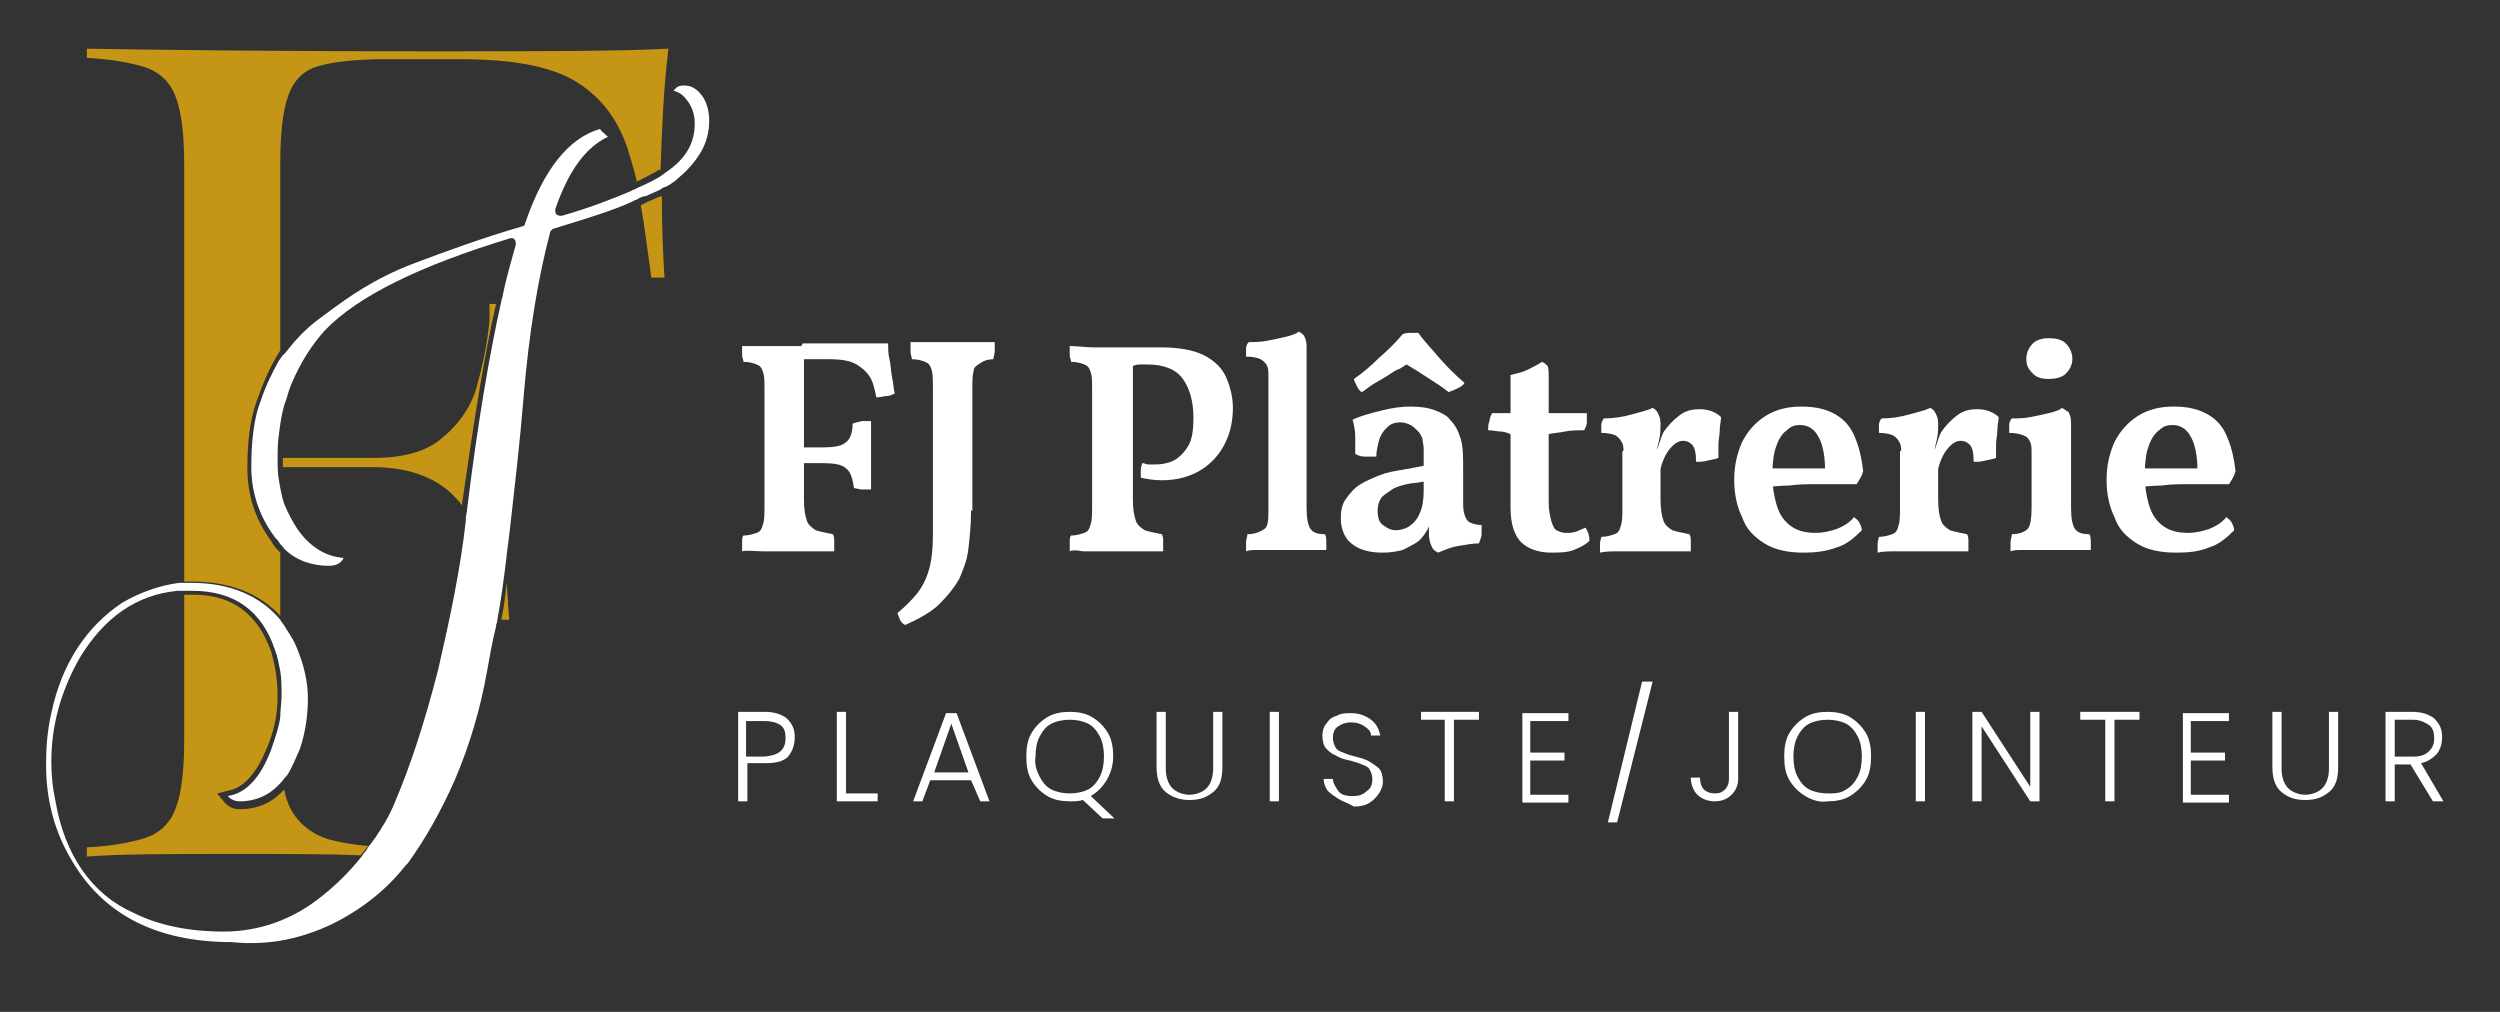 <?xml version="1.0" encoding="utf-8"?>
<!-- Generator: Adobe Illustrator 26.3.1, SVG Export Plug-In . SVG Version: 6.00 Build 0)  -->
<svg version="1.1" id="Calque_1" xmlns="http://www.w3.org/2000/svg" xmlns:xlink="http://www.w3.org/1999/xlink" x="0px" y="0px"
	 viewBox="0 0 190 76.9" style="enable-background:new 0 0 190 76.9;" xml:space="preserve">
<rect x="0" y="0" width="190" height="76.9" fill="#333333" stroke="none"/>
<style type="text/css">
	.st0{clip-path:url(#SVGID_00000005966174138393600180000002944147193731486383_);fill:#C59516;}
	.st1{clip-path:url(#SVGID_00000005966174138393600180000002944147193731486383_);fill:#FFFFFF;}
	.st2{fill:#FFFFFF;}
</style>
<g>
	<defs>
		<rect id="SVGID_1_" x="3.4" y="3.6" width="50.7" height="68.5"/>
	</defs>
	<clipPath id="SVGID_00000031898937309735209560000007981831340505768847_">
		<use xlink:href="#SVGID_1_"  style="overflow:visible;"/>
	</clipPath>
	<path style="clip-path:url(#SVGID_00000031898937309735209560000007981831340505768847_);fill:#C59516;" d="M50.2,12.9
		c0.1-2.8,0.2-5.9,0.6-9.2c-3.8,0.2-10,0.2-18.4,0.2c-11.2,0-19.9-0.1-25.8-0.2v0.7c2,0.1,3.4,0.4,4.4,0.7c1.2,0.4,2,1.2,2.4,2.4
		c0.4,1.1,0.6,2.7,0.6,5.1v31.6c0.2,0,0.4,0,0.6,0c2.9,0,5.1,0.9,6.7,2.6V42c-0.3-0.3-0.5-0.5-0.7-0.9c-1.2-1.6-1.8-3.5-1.8-5.5
		c0-2,0.2-3.7,0.7-5.1c0.5-1.4,1-2.6,1.7-3.7c0,0,0-0.1,0.1-0.1V12.4c0-2.3,0.2-4,0.6-5.1c0.4-1.2,1.2-2,2.4-2.3
		c1.1-0.3,2.7-0.5,4.9-0.5H35c3.8,0,6.7,0.5,8.6,1.6c1.9,1.1,3.3,2.8,4.1,5.2c0.2,0.7,0.5,1.6,0.7,2.5c0.6-0.3,1.2-0.6,1.7-0.9
		C50.1,13,50.1,12.9,50.2,12.9"/>
	<path style="clip-path:url(#SVGID_00000031898937309735209560000007981831340505768847_);fill:#C59516;" d="M38.1,47.1h0.6
		c-0.1-1-0.1-1.9-0.2-2.8C38.4,45.3,38.3,46.2,38.1,47.1"/>
	<path style="clip-path:url(#SVGID_00000031898937309735209560000007981831340505768847_);fill:#C59516;" d="M22.1,61.5
		c-0.2-0.4-0.4-0.9-0.5-1.5c-0.9,1-2,1.5-3.4,1.5c-0.5,0-0.9-0.2-1.2-0.6l-0.5-0.6l0.8-0.2c1.2-0.2,2.2-1.3,3-3.3
		c0.6-1.4,0.8-2.7,0.8-3.9c0-1.2-0.2-2.4-0.5-3.4c-1-2.8-2.9-4.3-5.9-4.3c-0.2,0-0.4,0-0.7,0v11c0,2.3-0.2,4-0.6,5.1
		c-0.4,1.2-1.2,2-2.4,2.4c-1,0.3-2.4,0.6-4.4,0.7v0.7c2.5-0.2,6.3-0.2,11.1-0.2c3.8,0,7,0,9.7,0.1c0.2-0.2,0.4-0.5,0.6-0.7
		c-1.2-0.1-2.2-0.3-3-0.5C23.7,63.4,22.7,62.6,22.1,61.5"/>
	<path style="clip-path:url(#SVGID_00000031898937309735209560000007981831340505768847_);fill:#C59516;" d="M37.2,24.4
		c-0.2,2-0.6,3.7-1,5.1c-0.4,1.4-1.3,2.7-2.5,3.7c-1.2,1.1-3,1.6-5.3,1.6h-6.9c0,0.1,0,0.2,0,0.3c0,0.1,0,0.3,0,0.4h6.8
		c2.6,0,4.6,0.7,6,2c0.3,0.3,0.6,0.6,0.8,0.9c0.9-6.3,1.7-11.4,2.6-15.3h-0.5L37.2,24.4"/>
	<path style="clip-path:url(#SVGID_00000031898937309735209560000007981831340505768847_);fill:#C59516;" d="M49.3,15.3
		c-0.2,0.1-0.4,0.2-0.6,0.3c0.3,1.6,0.5,3.4,0.8,5.5h1c-0.1-1.7-0.2-3.8-0.2-6.2C49.9,15,49.6,15.2,49.3,15.3"/>
	<path style="clip-path:url(#SVGID_00000031898937309735209560000007981831340505768847_);fill:#FFFFFF;" d="M25.3,70.2
		c2.2-1.1,4.1-2.6,5.5-4.4c0.1-0.1,0.1-0.1,0.2-0.2c0,0,0,0,0,0c1.3-1.8,2.5-3.9,3.6-6.4c1.1-2.6,1.9-5.3,2.4-8.1
		c0.2-1.1,0.4-2.3,0.7-3.5c0-0.2,0.1-0.3,0.1-0.5c0.3-1.6,0.5-3.2,0.7-4.8c0,0,0-0.1,0-0.1c0.1-0.7,0.2-1.5,0.3-2.4
		c0.3-2.7,0.7-6,1-9.7c0.4-4.8,1.1-9,2-12.4c0-0.1,0.1-0.2,0.2-0.3c2.6-0.8,4.6-1.4,6.1-2.1c0.1-0.1,0.3-0.1,0.4-0.2
		c0.2-0.1,0.4-0.2,0.6-0.2c0.4-0.2,0.7-0.3,1.1-0.5c0.1-0.1,0.3-0.2,0.4-0.2c0.4-0.2,0.8-0.5,1.1-0.8c0.6-0.5,1.2-1.2,1.6-1.9
		c0.4-0.7,0.6-1.5,0.6-2.3c0-0.8-0.2-1.5-0.6-2c-0.4-0.5-0.8-0.7-1.3-0.7c-0.4,0-0.6,0.1-0.8,0.4c0.4,0.1,0.7,0.3,1,0.7
		c0.4,0.5,0.6,1.1,0.6,1.8c0,1.5-0.7,2.7-2.2,3.7c-0.1,0.1-0.3,0.2-0.4,0.3c0,0,0,0,0,0c-0.5,0.3-1.1,0.6-1.8,0.9
		c-0.1,0.1-0.3,0.1-0.4,0.2c-1.4,0.6-3.2,1.3-5.3,1.9c-0.1,0-0.3,0-0.4-0.1c-0.1-0.1-0.1-0.2-0.1-0.4c1-2.9,2.3-4.7,4-5.5l0,0
		c0,0-0.1-0.1-0.1-0.1l0,0c0,0-0.1,0-0.1-0.1c-0.1-0.1-0.3-0.2-0.4-0.4c0,0,0,0,0,0c-2.4,0.7-4.3,3.1-5.7,7.2c0,0.1-0.1,0.2-0.2,0.2
		c-3.1,0.9-5.8,1.9-8.2,2.8c-1.6,0.6-2.9,1.3-3.9,1.9c-1,0.6-2.1,1.4-3.3,2.3c-1.1,0.8-1.9,1.7-2.6,2.6c-0.1,0.1-0.1,0.1-0.2,0.2
		c-0.1,0.1-0.2,0.3-0.3,0.4c-0.5,0.9-1,1.9-1.4,3.1c-0.5,1.3-0.7,3-0.7,5c0,1.9,0.6,3.7,1.7,5.2c0.1,0.2,0.3,0.3,0.4,0.5
		c0.1,0.2,0.3,0.3,0.4,0.5c0.9,0.9,2.1,1.3,3.4,1.3c0.4,0,0.7-0.1,0.9-0.3c0.1-0.1,0.2-0.2,0.2-0.3c-1.4-0.1-2.6-0.9-3.5-2.2
		c-0.4-0.6-0.7-1.2-1-1.9c-0.2-0.6-0.3-1.2-0.4-1.8c-0.1-0.5-0.1-1-0.1-1.6c0-0.6,0-1.3,0.1-1.9c0.1-0.8,0.2-1.5,0.4-2.2
		c0.2-0.5,0.3-1,0.5-1.5c0.7-1.7,1.6-3.1,2.6-4.2c2.5-2.6,7.2-4.9,14.1-7c0.1,0,0.3,0,0.3,0.1c0.1,0.1,0.1,0.2,0.1,0.4
		c-0.3,1.1-0.7,2.4-1,3.9c0,0.1-0.1,0.3-0.1,0.4c-0.9,4-1.8,9.3-2.6,15.8c0,0.2-0.1,0.5-0.1,0.7c0,0.1,0,0.2,0,0.2
		c-0.4,3.6-1.2,7.4-2.1,11.3c-1,3.9-2.1,7.3-3.3,10.1c-0.4,1-0.9,1.8-1.5,2.7c-0.1,0.1-0.2,0.3-0.3,0.4c-0.2,0.2-0.3,0.5-0.5,0.7
		c-0.1,0.1-0.2,0.3-0.3,0.4c-0.8,1-1.8,2-2.8,2.8c-2.3,1.9-4.9,2.8-7.6,2.8c-2.7,0-5-0.5-6.8-1.4C7,68,4.9,65,4.2,60.8
		c-0.2-0.9-0.3-1.9-0.3-2.9c0-2.7,0.7-5.3,2.1-7.8c1.9-3.2,4.4-4.9,7.5-5.2c0.1,0,0.3,0,0.4,0c0.2,0,0.4,0,0.7,0
		c3.2,0,5.3,1.5,6.3,4.5c0.2,0.5,0.3,1.1,0.4,1.6c0.1,0.6,0.1,1.3,0.1,1.9c0,0.5-0.1,1-0.1,1.6c-0.1,0.8-0.4,1.6-0.7,2.5
		c-0.8,2.1-1.9,3.3-3.3,3.5c0.3,0.3,0.6,0.4,0.9,0.4c1.3,0,2.4-0.5,3.3-1.6c0.1-0.2,0.3-0.3,0.4-0.5c0.3-0.5,0.6-1.2,0.9-1.9
		c0.4-1.2,0.6-2.5,0.6-3.8c0-1.3-0.3-2.6-0.9-4c-0.2-0.5-0.5-0.9-0.8-1.4c-0.1-0.2-0.3-0.4-0.4-0.6c-1.5-1.8-3.8-2.8-6.7-2.8
		c-0.2,0-0.4,0-0.6,0c-0.1,0-0.3,0-0.4,0c-1.5,0.2-2.9,0.7-4.3,1.5c-2.7,1.8-4.6,4.6-5.4,8.4c-0.3,1.3-0.4,2.6-0.4,3.9
		c0,2.6,0.6,5,1.9,7.2c2.4,4.2,6.5,6.3,12.2,6.3C20.5,71.9,23,71.3,25.3,70.2"/>
</g>
<g>
	<g>
		<path class="st2" d="M56.4,41.9c0-0.3,0-0.5,0-0.7s0-0.4,0.1-0.5c0.4,0,0.7-0.1,1-0.2s0.4-0.3,0.5-0.7c0.1-0.3,0.1-0.8,0.1-1.3
			v-8.9c0-0.6,0-1-0.1-1.3c-0.1-0.3-0.2-0.5-0.5-0.6c-0.2-0.1-0.6-0.2-1-0.2c0-0.2-0.1-0.3-0.1-0.5c0-0.2,0-0.4,0-0.7
			c0.3,0,0.6,0,1,0c0.4,0,0.8,0,1.3,0c0.4,0,0.9,0,1.3,0s0.8,0,1.1,0V38c0,0.7,0.1,1.2,0.2,1.5c0.1,0.4,0.4,0.6,0.7,0.8
			c0.3,0.1,0.8,0.2,1.3,0.3c0.1,0.2,0.1,0.3,0.1,0.6c0,0.2,0,0.4,0,0.7c-0.3,0-0.6,0-1,0c-0.4,0-0.8,0-1.2,0s-0.8,0-1.2,0
			c-0.6,0-1.3,0-2,0S56.8,41.8,56.4,41.9z M66.6,30.2c-0.1-0.5-0.2-1-0.4-1.4c-0.2-0.4-0.6-0.8-1.1-1.1c-0.5-0.3-1.2-0.4-2.1-0.4
			h-2.6l0.6-1.2c1.2,0,2.3,0,3.1,0c0.9,0,1.6,0,2.1,0c0.6,0,1,0,1.3,0c0,0.4,0,0.8,0.1,1.2s0.1,0.9,0.2,1.4c0.1,0.4,0.1,0.8,0.2,1.2
			c-0.2,0.1-0.4,0.2-0.6,0.2C67.2,30.1,66.9,30.2,66.6,30.2z M66.2,37.2c-0.3,0-0.5,0-0.7,0c-0.2,0-0.4-0.1-0.6-0.1
			c-0.1-0.8-0.3-1.3-0.6-1.5c-0.3-0.3-0.9-0.4-1.8-0.4h-1.6v-1.2h1.6c0.9,0,1.5-0.1,1.8-0.4c0.3-0.2,0.5-0.7,0.5-1.4
			c0.2-0.1,0.4-0.1,0.7-0.2c0.2,0,0.5,0,0.7,0c0,0.4,0,0.8,0,1.2c0,0.4,0,0.9,0,1.4c0,0.5,0,1,0,1.4C66.2,36.4,66.2,36.8,66.2,37.2z
			"/>
		<path class="st2" d="M73.8,38.8c0,1.1-0.1,2-0.2,2.9c-0.1,0.9-0.4,1.6-0.7,2.3c-0.4,0.7-0.9,1.3-1.5,1.9s-1.5,1.1-2.6,1.6
			c-0.2-0.1-0.3-0.2-0.4-0.4c-0.1-0.2-0.1-0.3-0.2-0.5c0.6-0.5,1.1-1,1.5-1.5s0.7-1.1,0.9-1.8s0.3-1.5,0.3-2.6V29.5
			c0-0.6,0-1.1-0.1-1.4c-0.1-0.3-0.2-0.5-0.5-0.6c-0.2-0.1-0.6-0.2-1-0.2c0-0.2-0.1-0.3-0.1-0.6c0-0.2,0-0.5,0-0.7
			c0.3,0,0.6,0,0.9,0s0.7,0,1.1,0c0.4,0,0.8,0,1.1,0c0.6,0,1.1,0,1.8,0c0.6,0,1.1,0,1.5,0c0,0.2,0,0.5,0,0.7c0,0.2-0.1,0.4-0.1,0.6
			c-0.4,0-0.7,0.1-1,0.3S74,27.9,74,28.2c-0.1,0.3-0.1,0.7-0.1,1.3V38.8z"/>
		<path class="st2" d="M81.3,41.9c0-0.3,0-0.5,0-0.7s0-0.4,0.1-0.5c0.4,0,0.7-0.1,1-0.2s0.4-0.3,0.5-0.7c0.1-0.3,0.1-0.8,0.1-1.3
			v-8.9c0-0.6,0-1-0.1-1.3c-0.1-0.3-0.2-0.5-0.5-0.6c-0.2-0.1-0.6-0.2-1-0.2c0-0.2-0.1-0.3-0.1-0.5c0-0.2,0-0.4,0-0.7
			c0.6,0,1.2,0.1,1.8,0.1c0.6,0,1.1,0,1.5,0c0.3,0,0.7,0,1.2,0c0.5,0,0.9,0,1.4,0s0.8,0,1,0c1.4,0,2.5,0.2,3.3,0.6
			c0.8,0.4,1.4,1,1.7,1.7c0.3,0.7,0.5,1.5,0.5,2.3c0,1-0.2,1.9-0.6,2.7c-0.4,0.8-1,1.5-1.8,2s-1.8,0.8-3,0.8c-0.6,0-1.2-0.1-1.6-0.2
			c0-0.2,0-0.4,0-0.6c0-0.2,0.1-0.4,0.1-0.5c0.2,0,0.3,0.1,0.5,0.1c0.2,0,0.3,0,0.5,0c0.5,0,1-0.1,1.4-0.3c0.4-0.2,0.8-0.6,1.1-1.1
			c0.3-0.5,0.4-1.2,0.4-2.2c0-1.2-0.3-2.2-0.8-2.9c-0.5-0.7-1.4-1.1-2.7-1.1c-0.2,0-0.4,0-0.6,0c-0.2,0-0.5,0.1-0.8,0.2l0.3-0.4V38
			c0,0.7,0.1,1.2,0.2,1.5c0.1,0.4,0.4,0.6,0.7,0.8c0.3,0.1,0.8,0.2,1.3,0.3c0.1,0.2,0.1,0.3,0.1,0.6c0,0.2,0,0.4,0,0.7
			c-0.3,0-0.6,0-1,0c-0.4,0-0.8,0-1.2,0s-0.8,0-1.3,0c-0.4,0-0.9,0-1.3,0s-0.9,0-1.3,0C81.8,41.8,81.5,41.8,81.3,41.9z"/>
		<path class="st2" d="M94.7,41.9c0-0.2,0-0.5,0-0.7c0-0.2,0.1-0.4,0.1-0.6c0.6,0,1-0.2,1.3-0.4s0.3-0.8,0.3-1.6v-10
			c0-0.3,0-0.6-0.1-0.8c-0.1-0.2-0.3-0.4-0.5-0.5c-0.2-0.1-0.6-0.2-1.1-0.2c0-0.2,0-0.4,0-0.6c0-0.2,0.1-0.4,0.2-0.5
			c0.4,0,0.9,0,1.4-0.1c0.5-0.1,1-0.2,1.4-0.3c0.4-0.1,0.8-0.2,1-0.4c0.2,0.1,0.3,0.2,0.4,0.3c0.1,0.2,0.2,0.4,0.2,0.8v12.3
			c0,0.8,0.1,1.3,0.3,1.6s0.6,0.4,1.1,0.4c0.1,0.2,0.1,0.4,0.1,0.6s0,0.4,0,0.6c-0.2,0-0.5,0-0.8,0c-0.3,0-0.7,0-1.1,0s-0.8,0-1.1,0
			s-0.8,0-1.1,0c-0.4,0-0.7,0-1.1,0C95.2,41.8,94.9,41.8,94.7,41.9z"/>
		<path class="st2" d="M109.3,42c-0.2-0.1-0.4-0.2-0.5-0.5c-0.1-0.2-0.2-0.5-0.2-0.9c0-0.2,0-0.4,0-0.6c0-0.2,0.1-0.4,0.1-0.6l0.1,0
			c-0.1,0.3-0.2,0.7-0.4,1c-0.2,0.3-0.4,0.6-0.7,0.8c-0.3,0.2-0.7,0.4-1.1,0.6c-0.4,0.1-0.9,0.2-1.5,0.2c-1,0-1.8-0.2-2.4-0.7
			c-0.5-0.4-0.8-1.1-0.8-1.9c0-0.6,0.1-1.1,0.4-1.5c0.3-0.4,0.6-0.8,1.1-1.1s1-0.5,1.5-0.7c0.5-0.2,1.1-0.3,1.7-0.4
			c0.6-0.1,1.1-0.2,1.6-0.3c0-0.5,0-0.9,0-1.3c0-0.3-0.1-0.6-0.1-0.8c-0.1-0.2-0.2-0.4-0.3-0.5c-0.2-0.2-0.4-0.4-0.6-0.5
			c-0.2-0.1-0.5-0.2-0.7-0.2c-0.5,0-0.8,0.1-1.1,0.4s-0.5,0.6-0.6,1c-0.1,0.4-0.2,0.8-0.2,1.2c-0.3,0-0.6,0-0.9,0
			c-0.3,0-0.5-0.1-0.7-0.2c0-0.4,0-0.9,0-1.3c0-0.5-0.1-0.9-0.2-1.3c0.6-0.3,1.4-0.5,2.2-0.7c0.8-0.2,1.5-0.3,2.2-0.3
			c0.8,0,1.4,0.1,1.9,0.3s0.9,0.4,1.1,0.7c0.4,0.4,0.6,0.8,0.8,1.4c0.2,0.6,0.2,1.4,0.2,2.5v2.2c0,0.5,0,0.8,0.1,1.1
			s0.2,0.5,0.4,0.6c0.2,0.1,0.5,0.2,0.9,0.2c0,0.2,0,0.4,0,0.7c0,0.2-0.1,0.4-0.2,0.7c-0.5,0-1,0.1-1.6,0.2
			C110.2,41.6,109.8,41.8,109.3,42z M103.5,29.8c-0.2-0.1-0.3-0.3-0.4-0.5c-0.1-0.2-0.2-0.4-0.2-0.5c0.6-0.4,1.3-1,1.9-1.6
			c0.7-0.6,1.3-1.2,1.8-1.8c0.2-0.1,0.4-0.1,0.6-0.1c0.2,0,0.4,0,0.6,0c0.4,0.6,1,1.2,1.5,1.8c0.6,0.7,1.2,1.3,2,2
			c-0.1,0.2-0.3,0.3-0.5,0.4c-0.2,0.1-0.4,0.2-0.7,0.3c-0.5-0.4-1-0.7-1.6-1.1c-0.6-0.4-1.1-0.7-1.6-1c-0.2,0.1-0.4,0.3-0.7,0.4
			s-0.6,0.4-1,0.6c-0.3,0.2-0.7,0.4-1,0.6S103.7,29.7,103.5,29.8z M106.1,40.3c0.3,0,0.7-0.1,1-0.3c0.3-0.2,0.6-0.5,0.8-1
			c0.2-0.4,0.3-1,0.3-1.7v-0.7c-0.4,0.1-0.9,0.1-1.3,0.2c-0.4,0.1-0.8,0.2-1.1,0.4c-0.3,0.2-0.6,0.4-0.8,0.6c-0.2,0.3-0.3,0.6-0.3,1
			c0,0.5,0.1,0.9,0.4,1.1C105.5,40.2,105.8,40.3,106.1,40.3z"/>
		<path class="st2" d="M117.9,42c-1,0-1.8-0.3-2.3-0.8c-0.5-0.5-0.8-1.4-0.8-2.6V33c-0.2-0.1-0.5-0.2-0.7-0.2c-0.3,0-0.6-0.1-1-0.1
			c0-0.2,0-0.5,0.1-0.7c0-0.2,0.1-0.4,0.2-0.6h1.4v-2.9c0.4-0.1,0.9-0.2,1.3-0.4c0.4-0.2,0.8-0.4,1.1-0.6c0.2,0.1,0.3,0.2,0.4,0.3
			s0.1,0.5,0.1,1v2.6h2.9c0,0.2,0,0.5,0,0.7c0,0.2-0.1,0.4-0.2,0.6c-0.5,0-1,0-1.5,0.1c-0.4,0.1-0.9,0.1-1.2,0.2v5.2
			c0,0.6,0.1,1,0.2,1.4c0.1,0.3,0.2,0.6,0.4,0.7c0.2,0.1,0.4,0.2,0.7,0.2s0.5,0,0.8-0.1c0.2-0.1,0.5-0.2,0.7-0.3
			c0.2,0.3,0.3,0.6,0.3,1c-0.3,0.3-0.7,0.5-1.2,0.7S118.4,42,117.9,42z"/>
		<path class="st2" d="M126.2,38c0,0.7,0.1,1.2,0.2,1.5c0.1,0.4,0.4,0.6,0.7,0.8c0.3,0.1,0.8,0.2,1.3,0.3c0.1,0.2,0.1,0.3,0.1,0.6
			s0,0.4,0,0.7c-0.2,0-0.6,0-0.9,0c-0.4,0-0.8,0-1.2,0s-0.8,0-1.2,0c-0.6,0-1.3,0-2,0c-0.7,0-1.2,0-1.6,0.1c0-0.3,0-0.5,0-0.7
			s0.1-0.4,0.1-0.5c0.4,0,0.7-0.1,1-0.2s0.4-0.3,0.5-0.7c0.1-0.3,0.1-0.8,0.1-1.3v-1.9h2.9V38z M123.4,36.9v-2.2c0-0.4,0-0.8-0.1-1
			s-0.2-0.4-0.5-0.6c-0.2-0.1-0.6-0.2-1.1-0.2c0-0.2,0-0.4,0-0.6c0-0.2,0.1-0.4,0.2-0.5c0.7,0,1.4-0.1,2.1-0.3s1.2-0.3,1.6-0.5
			c0.2,0.1,0.3,0.2,0.4,0.4s0.2,0.4,0.2,0.8L123.4,36.9z M126.2,35v1.9h-2.9v-2.6l2.9-2.2c0,0.4,0,0.9-0.1,1.3
			c-0.1,0.4-0.2,0.9-0.3,1.3L126.2,35z M125.7,34.8c0.1-0.4,0.3-0.7,0.4-1.1c0.1-0.3,0.2-0.6,0.3-0.8c0.3-0.5,0.8-1,1.2-1.3
			c0.5-0.4,1-0.5,1.6-0.5c0.6,0,1.2,0.2,1.6,0.6c0,0.3-0.1,0.6-0.1,1c0,0.4-0.1,0.7-0.1,1.1c0,0.4,0,0.7,0,1
			c-0.2,0.1-0.4,0.1-0.8,0.2s-0.6,0.1-0.9,0.1c0-0.7-0.1-1.1-0.3-1.3s-0.4-0.3-0.7-0.3c-0.2,0-0.5,0.1-0.8,0.4
			c-0.3,0.3-0.5,0.6-0.7,1.1c-0.2,0.5-0.3,1-0.3,1.5L125.7,34.8z"/>
		<path class="st2" d="M137.1,42c-1.2,0-2.2-0.2-3-0.7s-1.4-1.1-1.7-2c-0.4-0.8-0.6-1.8-0.6-2.8c0-1.1,0.2-2,0.6-2.9
			c0.4-0.8,1-1.5,1.8-2c0.8-0.5,1.7-0.7,2.7-0.7c1.1,0,1.9,0.2,2.6,0.6c0.7,0.4,1.2,1,1.5,1.8c0.3,0.7,0.5,1.6,0.6,2.5
			c-0.1,0.4-0.3,0.7-0.5,1c-0.3,0-0.8,0-1.3,0s-1.1,0-1.8,0c-0.7,0-1.3,0-2,0.1c-0.7,0-1.3,0.1-1.9,0.1v-1.4h4.6
			c0-1-0.2-1.9-0.5-2.4c-0.3-0.6-0.8-0.9-1.4-0.9c-0.4,0-0.7,0.1-1,0.4c-0.3,0.2-0.6,0.6-0.8,1.2c-0.2,0.5-0.3,1.3-0.3,2.2
			c0,0.8,0.1,1.5,0.3,2.2s0.5,1.2,1,1.6c0.5,0.4,1.1,0.6,2,0.6c0.5,0,1-0.1,1.6-0.3c0.5-0.2,1-0.5,1.3-0.9c0.1,0.1,0.3,0.2,0.4,0.4
			c0.1,0.2,0.2,0.4,0.2,0.6c-0.6,0.6-1.2,1.1-1.9,1.3C138.8,41.9,138,42,137.1,42z"/>
		<path class="st2" d="M147.3,38c0,0.7,0.1,1.2,0.2,1.5c0.1,0.4,0.4,0.6,0.7,0.8c0.3,0.1,0.8,0.2,1.3,0.3c0.1,0.2,0.1,0.3,0.1,0.6
			s0,0.4,0,0.7c-0.2,0-0.6,0-0.9,0c-0.4,0-0.8,0-1.2,0s-0.8,0-1.2,0c-0.6,0-1.3,0-2,0c-0.7,0-1.2,0-1.6,0.1c0-0.3,0-0.5,0-0.7
			s0.1-0.4,0.1-0.5c0.4,0,0.7-0.1,1-0.2s0.4-0.3,0.5-0.7c0.1-0.3,0.1-0.8,0.1-1.3v-1.9h2.9V38z M144.5,36.9v-2.2c0-0.4,0-0.8-0.1-1
			s-0.2-0.4-0.5-0.6c-0.2-0.1-0.6-0.2-1.1-0.2c0-0.2,0-0.4,0-0.6c0-0.2,0.1-0.4,0.2-0.5c0.7,0,1.4-0.1,2.1-0.3s1.2-0.3,1.6-0.5
			c0.2,0.1,0.3,0.2,0.4,0.4s0.2,0.4,0.2,0.8L144.5,36.9z M147.3,35v1.9h-2.9v-2.6l2.9-2.2c0,0.4,0,0.9-0.1,1.3
			c-0.1,0.4-0.2,0.9-0.3,1.3L147.3,35z M146.8,34.8c0.1-0.4,0.3-0.7,0.4-1.1c0.1-0.3,0.2-0.6,0.3-0.8c0.3-0.5,0.8-1,1.2-1.3
			c0.5-0.4,1-0.5,1.6-0.5c0.6,0,1.2,0.2,1.6,0.6c0,0.3-0.1,0.6-0.1,1c0,0.4-0.1,0.7-0.1,1.1c0,0.4,0,0.7,0,1
			c-0.2,0.1-0.4,0.1-0.8,0.2s-0.6,0.1-0.9,0.1c0-0.7-0.1-1.1-0.3-1.3s-0.4-0.3-0.7-0.3c-0.2,0-0.5,0.1-0.8,0.4
			c-0.3,0.3-0.5,0.6-0.7,1.1c-0.2,0.5-0.3,1-0.3,1.5L146.8,34.8z"/>
		<path class="st2" d="M152.8,41.9c0-0.2,0-0.5,0-0.7c0-0.2,0.1-0.4,0.1-0.6c0.6,0,1-0.2,1.2-0.4s0.3-0.8,0.3-1.6v-4.1
			c0-0.4,0-0.7-0.1-0.9c-0.1-0.2-0.2-0.4-0.5-0.5c-0.2-0.1-0.6-0.2-1.1-0.2c0-0.2,0-0.4,0-0.6s0.1-0.4,0.2-0.5c0.4,0,0.9,0,1.4-0.1
			c0.5-0.1,1-0.2,1.4-0.3c0.4-0.1,0.8-0.2,1-0.4c0.2,0.1,0.3,0.2,0.5,0.3c0.1,0.2,0.2,0.4,0.2,0.8v6.5c0,0.8,0.1,1.3,0.3,1.6
			s0.6,0.4,1.1,0.4c0.1,0.2,0.1,0.4,0.1,0.6s0,0.4,0,0.6c-0.2,0-0.5,0-0.9,0c-0.3,0-0.7,0-1.1,0s-0.7,0-1.1,0c-0.4,0-0.8,0-1.1,0
			s-0.7,0-1.1,0C153.3,41.8,153.1,41.8,152.8,41.9z M155.7,28.8c-0.5,0-0.9-0.1-1.2-0.4c-0.3-0.3-0.5-0.6-0.5-1.1
			c0-0.5,0.2-0.9,0.5-1.2c0.3-0.3,0.8-0.4,1.2-0.4c0.5,0,1,0.1,1.3,0.4c0.3,0.3,0.5,0.7,0.5,1.2c0,0.4-0.2,0.8-0.5,1.1
			C156.7,28.7,156.2,28.8,155.7,28.8z"/>
		<path class="st2" d="M165.4,42c-1.2,0-2.2-0.2-3-0.7s-1.4-1.1-1.7-2c-0.4-0.8-0.6-1.8-0.6-2.8c0-1.1,0.2-2,0.6-2.9
			c0.4-0.8,1-1.5,1.8-2c0.8-0.5,1.7-0.7,2.7-0.7c1.1,0,1.9,0.2,2.6,0.6c0.7,0.4,1.2,1,1.5,1.8c0.3,0.7,0.5,1.6,0.6,2.5
			c-0.1,0.4-0.3,0.7-0.5,1c-0.3,0-0.8,0-1.3,0s-1.1,0-1.8,0c-0.7,0-1.3,0-2,0.1c-0.7,0-1.3,0.1-1.9,0.1v-1.4h4.6
			c0-1-0.2-1.9-0.5-2.4c-0.3-0.6-0.8-0.9-1.4-0.9c-0.4,0-0.7,0.1-1,0.4c-0.3,0.2-0.6,0.6-0.8,1.2c-0.2,0.5-0.3,1.3-0.3,2.2
			c0,0.8,0.1,1.5,0.3,2.2s0.5,1.2,1,1.6c0.5,0.4,1.1,0.6,2,0.6c0.5,0,1-0.1,1.6-0.3c0.5-0.2,1-0.5,1.3-0.9c0.1,0.1,0.3,0.2,0.4,0.4
			c0.1,0.2,0.2,0.4,0.2,0.6c-0.6,0.6-1.2,1.1-1.9,1.3C167.2,41.9,166.4,42,165.4,42z"/>
	</g>
	<g>
		<path class="st2" d="M59.9,57.5c-0.4,0.4-1,0.5-1.7,0.5h-1.4v2.9h-0.7v-6.8h2c0.8,0,1.3,0.2,1.7,0.5c0.4,0.4,0.6,0.8,0.6,1.4
			C60.4,56.7,60.2,57.1,59.9,57.5z M59.7,56.1c0-0.5-0.1-0.8-0.4-1s-0.7-0.3-1.2-0.3h-1.4v2.7h1.4C59.2,57.4,59.7,57,59.7,56.1z"/>
		<path class="st2" d="M64.3,60.3h2.4v0.6h-3.1v-6.8h0.7V60.3z"/>
		<path class="st2" d="M73.8,59.3h-3.1l-0.6,1.6h-0.7l2.5-6.7h0.8l2.5,6.7h-0.7L73.8,59.3z M73.6,58.7l-1.3-3.7l-1.3,3.7H73.6z"/>
		<path class="st2" d="M83.8,62.2l-1.5-1.4c-0.3,0.1-0.7,0.1-1,0.1c-0.6,0-1.2-0.1-1.7-0.4c-0.5-0.3-0.9-0.7-1.2-1.2
			s-0.4-1.1-0.4-1.8s0.1-1.3,0.4-1.8s0.7-0.9,1.2-1.2c0.5-0.3,1.1-0.4,1.7-0.4c0.6,0,1.2,0.1,1.7,0.4c0.5,0.3,0.9,0.7,1.2,1.2
			s0.4,1.1,0.4,1.8c0,0.7-0.2,1.3-0.5,1.8c-0.3,0.5-0.7,0.9-1.2,1.2l1.8,1.7H83.8z M79,59c0.2,0.4,0.5,0.8,0.9,1
			c0.4,0.2,0.9,0.3,1.4,0.3c0.5,0,1-0.1,1.4-0.3c0.4-0.2,0.7-0.6,0.9-1c0.2-0.4,0.3-0.9,0.3-1.5c0-0.6-0.1-1.1-0.3-1.5
			c-0.2-0.4-0.5-0.8-0.9-1c-0.4-0.2-0.9-0.3-1.4-0.3c-0.5,0-1,0.1-1.4,0.3c-0.4,0.2-0.7,0.6-0.9,1c-0.2,0.4-0.3,0.9-0.3,1.5
			C78.6,58.1,78.8,58.6,79,59z"/>
		<path class="st2" d="M88.6,54.1v4.3c0,0.7,0.2,1.2,0.5,1.5c0.3,0.3,0.8,0.5,1.3,0.5s1-0.2,1.3-0.5c0.3-0.3,0.5-0.8,0.5-1.5v-4.3
			h0.7v4.2c0,0.9-0.2,1.5-0.7,1.9c-0.5,0.4-1,0.6-1.8,0.6c-0.7,0-1.3-0.2-1.8-0.6c-0.5-0.4-0.7-1.1-0.7-1.9v-4.2H88.6z"/>
		<path class="st2" d="M97.2,54.1v6.8h-0.7v-6.8H97.2z"/>
		<path class="st2" d="M101.7,60.7c-0.3-0.2-0.6-0.4-0.8-0.6c-0.2-0.3-0.3-0.6-0.3-0.9h0.7c0,0.3,0.2,0.6,0.4,0.9s0.6,0.4,1.1,0.4
			c0.5,0,0.8-0.1,1.1-0.4c0.3-0.2,0.4-0.5,0.4-0.9c0-0.3-0.1-0.5-0.2-0.7c-0.1-0.2-0.3-0.3-0.6-0.4c-0.2-0.1-0.5-0.2-0.9-0.3
			c-0.5-0.1-0.8-0.2-1.1-0.4c-0.3-0.1-0.5-0.3-0.7-0.5c-0.2-0.2-0.3-0.6-0.3-1c0-0.3,0.1-0.7,0.3-0.9c0.2-0.3,0.4-0.5,0.8-0.6
			c0.3-0.2,0.7-0.2,1.1-0.2c0.6,0,1.1,0.2,1.5,0.5c0.4,0.3,0.6,0.7,0.7,1.2h-0.7c0-0.3-0.2-0.5-0.5-0.7s-0.6-0.3-1-0.3
			c-0.4,0-0.7,0.1-1,0.3c-0.3,0.2-0.4,0.5-0.4,0.9c0,0.3,0.1,0.5,0.2,0.7s0.3,0.3,0.6,0.4c0.2,0.1,0.5,0.2,0.9,0.3
			c0.4,0.1,0.8,0.2,1.1,0.4s0.5,0.3,0.7,0.5c0.2,0.2,0.3,0.6,0.3,1c0,0.3-0.1,0.6-0.3,0.9c-0.2,0.3-0.4,0.5-0.7,0.7
			c-0.3,0.2-0.7,0.3-1.2,0.3C102.4,61,102,60.9,101.7,60.7z"/>
		<path class="st2" d="M112.4,54.1v0.6h-1.9v6.2h-0.7v-6.2H108v-0.6H112.4z"/>
		<path class="st2" d="M116.3,54.7v2.5h2.6v0.6h-2.6v2.6h2.9v0.6h-3.5v-6.8h3.5v0.6H116.3z"/>
		<path class="st2" d="M125.6,51.8l-2.7,10.7h-0.7l2.6-10.7H125.6z"/>
		<path class="st2" d="M132.1,54.1v5.1c0,0.5-0.2,0.9-0.5,1.2s-0.7,0.5-1.3,0.5c-0.5,0-1-0.2-1.3-0.5c-0.3-0.3-0.5-0.8-0.5-1.3h0.7
			c0,0.4,0.1,0.7,0.3,0.9c0.2,0.2,0.5,0.3,0.8,0.3c0.4,0,0.6-0.1,0.8-0.3c0.2-0.2,0.3-0.5,0.3-0.8v-5.1H132.1z"/>
		<path class="st2" d="M137.2,60.5c-0.5-0.3-0.9-0.7-1.2-1.2s-0.4-1.1-0.4-1.8s0.1-1.3,0.4-1.8s0.7-0.9,1.2-1.2
			c0.5-0.3,1.1-0.4,1.7-0.4c0.6,0,1.2,0.1,1.7,0.4c0.5,0.3,0.9,0.7,1.2,1.2c0.3,0.5,0.4,1.1,0.4,1.8s-0.1,1.3-0.4,1.8
			c-0.3,0.5-0.7,0.9-1.2,1.2c-0.5,0.3-1.1,0.4-1.7,0.4C138.3,61,137.7,60.8,137.2,60.5z M140.3,60c0.4-0.2,0.7-0.6,0.9-1
			c0.2-0.4,0.3-0.9,0.3-1.5c0-0.6-0.1-1.1-0.3-1.5c-0.2-0.4-0.5-0.8-0.9-1c-0.4-0.2-0.9-0.3-1.4-0.3s-1,0.1-1.4,0.3
			c-0.4,0.2-0.7,0.6-0.9,1c-0.2,0.4-0.3,0.9-0.3,1.5c0,0.6,0.1,1.1,0.3,1.5c0.2,0.4,0.5,0.8,0.9,1c0.4,0.2,0.9,0.3,1.4,0.3
			S139.9,60.3,140.3,60z"/>
		<path class="st2" d="M146.3,54.1v6.8h-0.7v-6.8H146.3z"/>
		<path class="st2" d="M155,60.9h-0.7l-3.7-5.7v5.7h-0.7v-6.8h0.7l3.7,5.7v-5.7h0.7V60.9z"/>
		<path class="st2" d="M162.6,54.1v0.6h-1.9v6.2h-0.7v-6.2h-1.9v-0.6H162.6z"/>
		<path class="st2" d="M166.5,54.7v2.5h2.6v0.6h-2.6v2.6h2.9v0.6h-3.5v-6.8h3.5v0.6H166.5z"/>
		<path class="st2" d="M173.4,54.1v4.3c0,0.7,0.2,1.2,0.5,1.5s0.8,0.5,1.3,0.5s1-0.2,1.3-0.5s0.5-0.8,0.5-1.5v-4.3h0.7v4.2
			c0,0.9-0.2,1.5-0.7,1.9c-0.5,0.4-1,0.6-1.8,0.6s-1.3-0.2-1.8-0.6c-0.5-0.4-0.7-1.1-0.7-1.9v-4.2H173.4z"/>
		<path class="st2" d="M184.9,60.9l-1.7-2.8H182v2.8h-0.7v-6.8h2c0.8,0,1.3,0.2,1.7,0.5c0.4,0.4,0.6,0.8,0.6,1.4
			c0,0.5-0.1,0.9-0.4,1.3c-0.3,0.3-0.7,0.6-1.2,0.7l1.7,2.9H184.9z M182,57.5h1.4c0.5,0,0.9-0.1,1.2-0.4s0.4-0.6,0.4-1
			c0-0.4-0.1-0.8-0.4-1c-0.3-0.2-0.7-0.4-1.2-0.4H182V57.5z"/>
	</g>
</g>
</svg>
